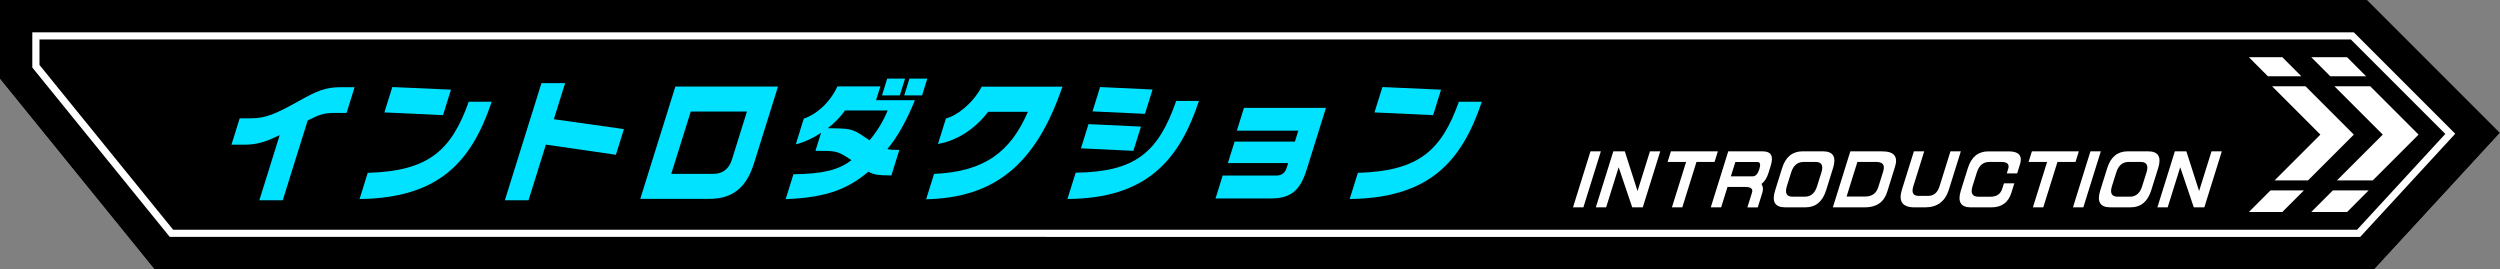 <?xml version="1.0" encoding="UTF-8"?>
<svg id="_レイヤー_2" data-name="レイヤー 2" xmlns="http://www.w3.org/2000/svg" viewBox="0 0 696.5 75">
  <rect x="0" y="0" width="696.5" height="75" fill="#808080" stroke="none"/>
  <defs>
    <style>
      .cls-1 {
        fill: #000;
      }

      .cls-1, .cls-2, .cls-3 {
        stroke-width: 0px;
      }

      .cls-2 {
        fill: #00e2ff;
      }

      .cls-3 {
        fill: #fff;
      }
    </style>
  </defs>
  <g id="_レイヤー_1-2" data-name="レイヤー 1">
    <g>
      <g>
        <polygon class="cls-1" points="45.62 69.5 5.5 20.05 5.5 5.5 657.22 5.5 688.88 37.16 659.09 69.5 45.62 69.5"/>
        <path class="cls-3" d="M654.95,11l26.31,26.31-24.58,26.69H48.24L11,18.1v-7.1h643.95M659.5,0H0v22l43,53h618.5l35-38L659.5,0h0Z"/>
        <path class="cls-1" d="M655.77,9l28.26,28.26-26.47,28.74H47.29L9,18.81v-9.81h646.77M659.5,0H0v22l43,53h618.5l35-38L659.5,0h0Z"/>
      </g>
      <g>
        <path class="cls-2" d="M64.48,40.32l2.3-7.36h3.2c4.01,0,6.85-1.23,13.03-4.68,5.4-3.01,7.58-3.99,12.1-3.99h3.68l-2.24,7.18h-3.55c-2.58,0-4,.4-7.28,2.1l-6.95,22.23h-6.52l5.68-18.17c-4.23,2.07-6.68,2.68-9.88,2.68h-3.55Z"/>
        <path class="cls-2" d="M102.44,48.15c17.04-.47,23.31-6.27,28.15-19.8h6.4c-5.64,16.72-14.64,26.81-36.82,27.1l2.28-7.29ZM123.42,32.08l-16.33-.76,2.21-7.07,16.34.73-2.22,7.11Z"/>
        <path class="cls-2" d="M152.09,40.28l-4.85,15.52h-6.59l10.2-32.64h6.59l-3.14,10.05,19.52,2.76-2.23,7.15-19.5-2.83Z"/>
        <path class="cls-2" d="M210.02,45.61c-2.04,6.53-5.84,9.79-12.36,9.79h-19.28l9.78-31.3h28.59l-6.72,21.51ZM208.1,31.07h-15.66l-5.43,17.37h11.69c2.68,0,4.41-1.41,5.22-3.99l4.18-13.38Z"/>
        <path class="cls-2" d="M245.26,24.1l-1.19,3.81h10.82c-2.23,5.59-5.05,10.59-7.67,13.6.92.25,1.57.25,3.34.25l-2.22,7.11c-3.59,0-5.07-.22-6.39-1.05-5.46,4.57-11.31,7.25-23.06,7.65l2.16-6.93c7.87-.07,12.62-1.12,16.15-3.92-3.81-2.58-4.27-2.58-8.95-2.58h-1.07l1.57-5.04c-2.27,1.49-4.71,2.68-7.04,3.19l2.23-7.15c3.33-1.05,7.23-4.32,9.36-8.96h11.95ZM235.42,30.78c-1.12,1.63-3.08,3.66-4.8,4.93l1.64.04c5.37.07,5.55.33,10,3.34,1.59-1.89,3.51-4.61,5.05-8.31h-11.89ZM250.69,26.57h-4.97l1.46-4.68h4.97l-1.46,4.68ZM256.89,26.57h-4.97l1.46-4.68h4.97l-1.46,4.68Z"/>
        <path class="cls-2" d="M295.99,24.14c-7.42,21.8-18.97,30.94-37.97,31.38l2.21-7.07c14.24-.62,21.38-6.31,26.14-17.3h-11.08c-3.57,4.72-8.61,8.02-13.97,8.96l2.22-7.11c2.97-.73,7.44-4.06,9.97-8.85h22.48Z"/>
        <path class="cls-2" d="M334.02,28.13c-5.53,16.69-14.75,27.17-36.63,27.31l2.29-7.33c16.51-.22,22.98-5.51,28.01-19.99h6.33ZM315.76,42.02l-14.61-.69,2.11-6.75,14.61.69-2.11,6.75ZM318.98,31.72l-14.61-.69,2.12-6.78,14.61.69-2.12,6.78Z"/>
        <path class="cls-2" d="M364,47.35c-1.81,5.8-4.45,7.94-10.01,7.94h-15.34l1.99-6.38h14.86c1.61,0,2.52-.73,3-2.25l.39-1.23h-16.8l1.87-5.98h16.8l.95-3.05h-17.12l1.98-6.35h22.84l-5.4,17.3Z"/>
        <path class="cls-2" d="M378.29,48.15c17.04-.47,23.31-6.27,28.15-19.8h6.4c-5.64,16.72-14.64,26.81-36.82,27.1l2.28-7.29ZM399.26,32.08l-16.33-.76,2.21-7.07,16.34.73-2.22,7.11Z"/>
      </g>
      <g>
        <path class="cls-3" d="M446,42.16l-4.87,15.6h-2.89l4.87-15.6h2.89Z"/>
        <path class="cls-3" d="M452.67,42.16l3.55,11.07,3.46-11.07h2.87l-4.87,15.6h-2.94l-3.78-11.17-3.49,11.17h-2.87l4.87-15.6h3.2Z"/>
        <path class="cls-3" d="M478.6,42.16l-.93,2.96h-5.03l-3.95,12.64h-2.89l3.95-12.64h-5.16l.93-2.96h13.08Z"/>
        <path class="cls-3" d="M487.84,52.43c-.37-.24-.89-.35-1.57-.35h-4.98l-1.78,5.69h-2.89l4.87-15.6h9.68c2.26.01,2.99,1.33,2.17,3.95-.1.34-.21.67-.31,1.01-.1.32-.2.65-.31.99-.45,1.44-1.11,2.49-1.97,3.13.44.71.53,1.5.26,2.37l-1.3,4.16h-2.89l1.3-4.16c.16-.52.07-.91-.28-1.17ZM483.47,45.13l-1.25,3.99h6.14c.78-.01,1.37-.68,1.79-1.99.42-1.33.24-1.99-.54-1.99h-6.14Z"/>
        <path class="cls-3" d="M505.06,42.16h2.82c2.84,0,3.78,1.55,2.81,4.66-.33,1.04-.65,2.09-.98,3.13-.32,1.03-.65,2.07-.97,3.11-.99,3.13-2.9,4.7-5.73,4.7h-5.68c-2.83,0-3.76-1.57-2.78-4.7.33-1.06.65-2.09.97-3.11.33-1.04.65-2.09.98-3.13.97-3.11,2.87-4.66,5.71-4.66h2.86ZM497.81,51.89c-.59,1.94-.06,2.91,1.62,2.91h3.37c1.68,0,2.83-.97,3.43-2.91.2-.65.4-1.29.61-1.94.2-.65.4-1.29.61-1.94.59-1.93.05-2.89-1.62-2.89h-3.37c-1.69.01-2.83.98-3.43,2.89-.2.65-.4,1.29-.61,1.94-.2.65-.4,1.29-.61,1.94Z"/>
        <path class="cls-3" d="M510.63,57.77l4.87-15.6h8.9c3.26,0,4.45,1.42,3.56,4.27-.41,1.31-.77,2.48-1.1,3.52-.32,1.03-.69,2.2-1.09,3.5-.9,2.87-2.98,4.31-6.24,4.31h-8.9ZM517.47,45.11l-3.01,9.64h5.21c1.87,0,3.08-.88,3.63-2.65.25-.8.47-1.51.67-2.14.21-.66.43-1.39.68-2.18.56-1.78-.1-2.67-1.97-2.67h-5.21Z"/>
        <path class="cls-3" d="M536.09,42.16l-3.04,9.73c-.55,1.79-.05,2.68,1.49,2.68h2.64c1.56,0,2.62-.89,3.18-2.68l3.04-9.73h2.89l-3.33,10.65c-1.03,3.31-3.24,4.96-6.63,4.96h-2.99c-3.34-.01-4.49-1.67-3.46-4.96l3.33-10.65h2.89Z"/>
        <path class="cls-3" d="M562.75,45.83c-.26.82-.51,1.65-.77,2.48h-2.89c.14-.43.27-.86.4-1.29.38-1.27-.26-1.9-1.93-1.9h-3.37c-1.69.01-2.83.98-3.43,2.89-.2.65-.4,1.29-.61,1.94-.2.65-.4,1.29-.61,1.94-.59,1.94-.06,2.91,1.62,2.91h3.4c1.72,0,2.81-.75,3.27-2.24.16-.5.31-.99.47-1.49h2.89c-.28.88-.55,1.77-.83,2.67-.85,2.68-2.71,4.03-5.57,4.03h-5.71c-2.83,0-3.76-1.57-2.78-4.7.33-1.06.65-2.09.97-3.11.33-1.04.65-2.09.98-3.13.97-3.11,2.87-4.66,5.71-4.66h5.68c2.84.01,3.88,1.24,3.12,3.67Z"/>
        <path class="cls-3" d="M579.17,42.16l-.93,2.96h-5.03l-3.95,12.64h-2.89l3.95-12.64h-5.16l.93-2.96h13.08Z"/>
        <path class="cls-3" d="M585.29,42.16l-4.87,15.6h-2.89l4.87-15.6h2.89Z"/>
        <path class="cls-3" d="M595.64,42.16h2.82c2.84,0,3.78,1.55,2.81,4.66-.33,1.04-.65,2.09-.98,3.13-.32,1.03-.65,2.07-.97,3.11-.99,3.13-2.9,4.7-5.73,4.7h-5.68c-2.83,0-3.76-1.57-2.78-4.7.33-1.06.65-2.09.97-3.11.33-1.04.65-2.09.98-3.13.97-3.11,2.87-4.66,5.71-4.66h2.86ZM588.38,51.89c-.59,1.94-.06,2.91,1.62,2.91h3.37c1.68,0,2.83-.97,3.43-2.91.2-.65.4-1.29.61-1.94.2-.65.4-1.29.61-1.94.59-1.93.05-2.89-1.62-2.89h-3.37c-1.69.01-2.83.98-3.43,2.89-.2.65-.4,1.29-.61,1.94-.2.65-.4,1.29-.61,1.94Z"/>
        <path class="cls-3" d="M609.12,42.16l3.55,11.07,3.46-11.07h2.87l-4.87,15.6h-2.94l-3.78-11.17-3.49,11.17h-2.87l4.87-15.6h3.2Z"/>
      </g>
      <g>
        <polygon class="cls-3" points="655.74 37.54 655.7 37.5 655.74 37.46 642.31 24.03 632.99 24.03 646.46 37.5 633.7 50.25 643.02 50.25 655.74 37.54"/>
        <polygon class="cls-3" points="635.85 15.93 626.53 15.93 631.83 21.24 641.15 21.24 635.85 15.93"/>
        <polygon class="cls-3" points="626.53 59.07 635.85 59.07 641.86 53.05 632.55 53.05 626.53 59.07"/>
        <polygon class="cls-3" points="653.89 15.93 643.91 15.93 649.21 21.24 659.19 21.24 653.89 15.93"/>
        <polygon class="cls-3" points="673.73 37.5 673.77 37.46 660.34 24.03 650.37 24.03 663.84 37.5 651.08 50.25 661.06 50.25 673.77 37.54 673.73 37.5"/>
        <polygon class="cls-3" points="643.91 59.07 653.89 59.07 659.9 53.05 649.93 53.05 643.91 59.07"/>
      </g>
    </g>
  </g>
</svg>